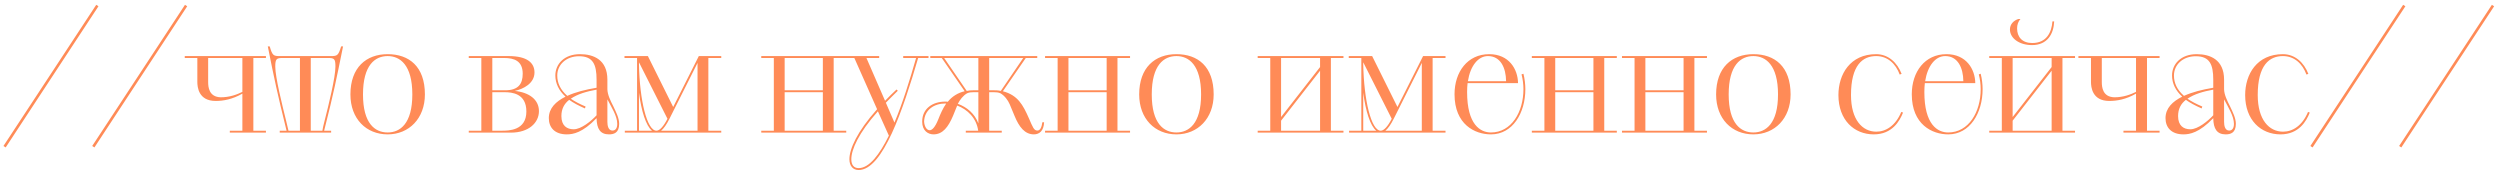 <?xml version="1.0" encoding="UTF-8"?> <svg xmlns="http://www.w3.org/2000/svg" width="377" height="26" viewBox="0 0 377 26" fill="none"><path d="M0.52 22.016L14.512 0.728L14.848 0.944L0.856 22.232L0.52 22.016ZM13.903 22.016L27.895 0.728L28.231 0.944L14.239 22.232L13.903 22.016ZM34.654 19.712H36.55V14.12C35.038 14.984 33.694 15.224 32.518 15.224C29.926 15.224 29.758 13.112 29.758 12.344V8.744H27.862V8.456H40.102V8.744H38.206V19.712H40.102V20H34.654V19.712ZM36.55 13.856V8.744H31.39V12.368C31.39 13.136 31.51 14.624 33.286 14.672C34.63 14.672 35.71 14.264 36.55 13.856ZM42.183 19.712H43.215C41.775 13.88 41.415 12.152 40.383 6.992H40.671C41.079 8.408 41.247 8.456 42.231 8.456H49.887C50.847 8.456 51.015 8.408 51.447 6.992H51.735C50.679 12.176 50.367 13.832 48.879 19.712H49.935V20H42.183V19.712ZM43.503 19.712H45.231V8.744H42.663C41.703 8.744 41.511 8.864 41.511 10.04C41.511 11.648 42.543 15.776 43.167 18.296C43.311 18.896 43.431 19.352 43.503 19.712ZM46.863 8.744V19.712H48.615C48.663 19.352 48.783 18.872 48.927 18.296C49.575 15.776 50.583 11.648 50.583 10.04C50.583 8.864 50.415 8.744 49.455 8.744H46.863ZM58.459 20.264C55.219 20.264 52.843 17.912 52.843 14.24C52.843 10.184 55.219 8.168 58.459 8.168C61.675 8.168 64.075 10.016 64.075 14.24C64.075 17.864 61.675 20.264 58.459 20.264ZM58.459 19.976C60.331 19.976 62.179 18.656 62.179 14.24C62.179 9.8 60.331 8.456 58.459 8.456C56.563 8.456 54.739 9.8 54.739 14.24C54.739 18.656 56.563 19.976 58.459 19.976ZM70.689 20V19.712H72.585V8.744H70.689V8.456H76.689C79.521 8.456 80.601 9.488 80.601 10.928C80.601 12.56 78.945 13.424 77.625 13.712C79.785 13.928 81.273 15.008 81.273 16.76C81.273 18.512 79.737 20 77.049 20H70.689ZM74.241 13.904V19.712H75.633C76.737 19.712 79.377 19.688 79.377 16.808C79.377 14.072 77.169 13.904 76.089 13.904H74.241ZM74.241 8.744V13.616H76.185C78.177 13.616 78.825 12.632 78.825 11.12C78.825 9.176 77.529 8.744 76.017 8.744H74.241ZM91.594 12.008V13.472C91.618 14.288 92.05 15.176 92.482 16.016C92.914 16.928 93.37 17.816 93.37 18.68C93.37 20.072 92.53 20.264 91.834 20.264C90.538 20.264 89.986 19.448 89.962 17.816C87.85 20.024 86.41 20.264 85.474 20.264C83.602 20.264 82.762 19.184 82.762 17.816C82.762 16.304 83.842 15.296 85.282 14.576C84.274 13.664 83.746 12.56 83.746 11.384C83.746 9.656 85.09 8.168 87.466 8.168C89.482 8.168 91.594 8.984 91.594 12.008ZM89.962 13.232V12.008C89.962 9.704 89.41 8.48 87.322 8.48C85.378 8.48 84.034 9.752 84.034 11.384C84.034 12.536 84.514 13.544 85.546 14.456C86.818 13.88 88.258 13.52 89.962 13.232ZM88.306 16.064L88.21 16.352C87.226 15.92 86.458 15.512 85.834 15.056C85.09 15.632 84.658 16.424 84.658 17.504C84.658 18.968 85.498 19.496 86.506 19.496C87.658 19.496 89.194 18.224 89.962 17.384V13.52C88.474 13.784 87.082 14.192 86.074 14.888C86.674 15.296 87.394 15.68 88.306 16.064ZM91.594 14.984V18.368C91.594 18.968 91.738 19.688 92.362 19.688C92.722 19.688 93.082 19.448 93.082 18.68C93.082 17.504 92.218 16.184 91.594 14.984ZM94.221 19.712H96.069V8.744H94.173V8.456H97.701L101.517 16.136L105.381 8.456H108.765V8.744H106.821V19.712H108.765V20H94.221V19.712ZM105.189 19.712V9.488L100.941 17.936C100.533 18.752 100.101 19.376 99.693 19.712H105.189ZM100.653 17.912L96.357 9.392V9.68C96.453 15.08 97.557 19.712 98.997 19.712C99.477 19.712 100.077 19.04 100.653 17.912ZM96.357 13.976V19.712H98.325C97.413 18.968 96.717 16.76 96.357 13.976ZM114.798 19.712H116.694V8.744H114.798V8.456H127.614V8.744H125.718V19.712H127.614V20H114.798V19.712ZM124.086 19.712V13.904H118.326V19.712H124.086ZM118.326 8.744V13.616H124.086V8.744H118.326ZM132.267 16.472L128.835 8.744H127.419V8.456H132.579V8.744H130.659L133.467 15.2C133.995 14.648 134.571 14.072 135.195 13.496L135.387 13.688C134.739 14.312 134.139 14.936 133.587 15.488L134.883 18.488C136.131 15.512 137.211 12.032 138.147 8.744H136.203V8.456H140.019V8.744H138.459C136.179 16.52 133.131 25.64 129.483 25.64C128.643 25.64 128.091 25.04 128.091 24.008C128.091 22.496 129.219 19.88 132.267 16.472ZM134.043 20.456L132.387 16.784C129.459 20.072 128.379 22.568 128.379 24.008C128.379 24.896 128.787 25.352 129.483 25.352C131.091 25.352 132.627 23.312 134.043 20.456ZM145.641 20V19.712H147.513C147.249 17.792 145.881 16.496 144.345 15.92L143.721 17.456C143.001 19.16 142.161 20.264 140.769 20.264C139.977 20.264 139.065 19.736 139.065 18.344C139.065 16.328 140.697 15.32 142.545 15.32C142.665 15.32 142.785 15.32 142.929 15.344C143.553 14.552 144.489 13.976 145.473 13.76L142.017 8.744H140.289V8.456H156.417V8.744H154.689L151.233 13.76C153.489 14.36 154.257 15.8 155.169 17.864C155.745 19.184 155.913 19.688 156.441 19.688C156.873 19.688 157.089 19.16 157.185 18.44H157.449C157.401 19.712 156.753 20.264 155.913 20.264C154.545 20.264 153.681 19.16 152.985 17.456L152.265 15.728C152.001 15.104 151.473 14.408 150.873 14.072C150.561 13.928 150.225 13.904 149.889 13.904H149.169V19.712H151.065V20H145.641ZM146.745 13.616H147.537V8.744H142.377L145.785 13.712C146.049 13.64 146.409 13.616 146.745 13.616ZM150.921 13.712L154.305 8.744H149.169V13.616H149.937C150.177 13.616 150.513 13.616 150.921 13.712ZM147.537 18.608V13.904H146.793C146.457 13.904 146.121 13.928 145.833 14.072C145.233 14.408 144.729 15.08 144.441 15.656C145.785 16.136 146.985 17.12 147.537 18.608ZM142.689 15.608H142.545C140.865 15.608 139.401 16.568 139.353 18.344C139.401 19.064 139.737 19.64 140.193 19.64C140.553 19.64 141.009 19.208 141.489 18.008C141.801 17.216 142.161 16.376 142.689 15.608ZM157.595 19.712H159.491V8.744H157.595V8.456H170.411V8.744H168.515V19.712H170.411V20H157.595V19.712ZM166.883 19.712V13.904H161.123V19.712H166.883ZM161.123 8.744V13.616H166.883V8.744H161.123ZM177.405 20.264C174.165 20.264 171.789 17.912 171.789 14.24C171.789 10.184 174.165 8.168 177.405 8.168C180.621 8.168 183.021 10.016 183.021 14.24C183.021 17.864 180.621 20.264 177.405 20.264ZM177.405 19.976C179.277 19.976 181.125 18.656 181.125 14.24C181.125 9.8 179.277 8.456 177.405 8.456C175.509 8.456 173.685 9.8 173.685 14.24C173.685 18.656 175.509 19.976 177.405 19.976ZM189.658 19.712H191.554V8.744H189.658V8.456H202.594V8.744H200.698V19.712H202.594V20H189.658V19.712ZM193.186 18.2V19.712H199.066V10.664L193.186 18.2ZM193.186 8.744V17.648L199.066 10.112V8.744H193.186ZM203.44 19.712H205.288V8.744H203.392V8.456H206.92L210.736 16.136L214.6 8.456H217.984V8.744H216.04V19.712H217.984V20H203.44V19.712ZM214.408 19.712V9.488L210.16 17.936C209.752 18.752 209.32 19.376 208.912 19.712H214.408ZM209.872 17.912L205.576 9.392V9.68C205.672 15.08 206.776 19.712 208.216 19.712C208.696 19.712 209.296 19.04 209.872 17.912ZM205.576 13.976V19.712H207.544C206.632 18.968 205.936 16.76 205.576 13.976ZM228.919 12.536H221.311C221.263 12.968 221.239 13.4 221.239 13.88C221.239 18.8 223.231 19.976 224.839 19.976C227.911 19.976 229.735 16.904 229.735 13.448C229.735 12.728 229.639 11.96 229.447 11.216L229.735 11.12C229.927 11.888 230.023 12.728 230.023 13.448C230.023 17.048 228.103 20.264 224.839 20.264C222.415 20.264 219.343 18.776 219.343 14.216C219.343 10.832 221.311 8.168 224.575 8.168C227.551 8.168 228.895 10.424 228.919 12.536ZM224.383 8.456C222.895 8.456 221.719 9.944 221.359 12.248H227.119C227.095 10.208 226.279 8.456 224.383 8.456ZM231.001 19.712H232.897V8.744H231.001V8.456H243.817V8.744H241.921V19.712H243.817V20H231.001V19.712ZM240.289 19.712V13.904H234.529V19.712H240.289ZM234.529 8.744V13.616H240.289V8.744H234.529ZM244.595 19.712H246.491V8.744H244.595V8.456H257.411V8.744H255.515V19.712H257.411V20H244.595V19.712ZM253.883 19.712V13.904H248.123V19.712H253.883ZM248.123 8.744V13.616H253.883V8.744H248.123ZM264.405 20.264C261.165 20.264 258.789 17.912 258.789 14.24C258.789 10.184 261.165 8.168 264.405 8.168C267.621 8.168 270.021 10.016 270.021 14.24C270.021 17.864 267.621 20.264 264.405 20.264ZM264.405 19.976C266.277 19.976 268.125 18.656 268.125 14.24C268.125 9.8 266.277 8.456 264.405 8.456C262.509 8.456 260.685 9.8 260.685 14.24C260.685 18.656 262.509 19.976 264.405 19.976ZM286.714 16.88L286.978 16.976C286.474 18.248 285.346 20.264 282.562 20.264C279.61 20.264 277.234 18.104 277.234 14.336C277.234 11.192 279.01 8.168 282.922 8.168C284.746 8.168 286.114 9.44 286.762 11.144L286.474 11.24C285.874 9.608 284.65 8.456 282.922 8.456C280.882 8.456 279.13 9.824 279.13 14.336C279.13 18.08 280.858 19.856 282.946 19.856C284.41 19.856 285.85 18.944 286.714 16.88ZM297.873 12.536H290.265C290.217 12.968 290.193 13.4 290.193 13.88C290.193 18.8 292.185 19.976 293.793 19.976C296.865 19.976 298.689 16.904 298.689 13.448C298.689 12.728 298.593 11.96 298.401 11.216L298.689 11.12C298.881 11.888 298.977 12.728 298.977 13.448C298.977 17.048 297.057 20.264 293.793 20.264C291.369 20.264 288.297 18.776 288.297 14.216C288.297 10.832 290.265 8.168 293.529 8.168C296.505 8.168 297.849 10.424 297.873 12.536ZM293.337 8.456C291.849 8.456 290.673 9.944 290.312 12.248H296.073C296.049 10.208 295.233 8.456 293.337 8.456ZM299.978 19.712H301.874V8.744H299.978V8.456H312.914V8.744H311.018V19.712H312.914V20H299.978V19.712ZM303.506 18.2V19.712H309.386V10.664L303.506 18.2ZM303.506 8.744V17.648L309.386 10.112V8.744H303.506ZM304.37 2.864H304.682C304.346 3.248 304.178 3.728 304.178 4.28C304.178 5.576 304.946 6.488 306.458 6.488C308.642 6.488 309.386 4.856 309.506 3.224H309.77C309.698 5.12 308.738 6.8 306.434 6.8C304.442 6.8 303.098 5.72 303.098 4.448C303.098 3.68 303.626 3.104 304.37 2.864ZM320.216 19.712H322.112V14.12C320.6 14.984 319.256 15.224 318.08 15.224C315.488 15.224 315.32 13.112 315.32 12.344V8.744H313.424V8.456H325.664V8.744H323.768V19.712H325.664V20H320.216V19.712ZM322.112 13.856V8.744H316.952V12.368C316.952 13.136 317.072 14.624 318.848 14.672C320.192 14.672 321.272 14.264 322.112 13.856ZM335.391 12.008V13.472C335.415 14.288 335.847 15.176 336.279 16.016C336.711 16.928 337.167 17.816 337.167 18.68C337.167 20.072 336.327 20.264 335.631 20.264C334.335 20.264 333.783 19.448 333.759 17.816C331.647 20.024 330.207 20.264 329.271 20.264C327.399 20.264 326.559 19.184 326.559 17.816C326.559 16.304 327.639 15.296 329.079 14.576C328.071 13.664 327.543 12.56 327.543 11.384C327.543 9.656 328.887 8.168 331.263 8.168C333.279 8.168 335.391 8.984 335.391 12.008ZM333.759 13.232V12.008C333.759 9.704 333.207 8.48 331.119 8.48C329.175 8.48 327.831 9.752 327.831 11.384C327.831 12.536 328.311 13.544 329.343 14.456C330.615 13.88 332.055 13.52 333.759 13.232ZM332.103 16.064L332.007 16.352C331.023 15.92 330.255 15.512 329.631 15.056C328.887 15.632 328.455 16.424 328.455 17.504C328.455 18.968 329.295 19.496 330.303 19.496C331.455 19.496 332.991 18.224 333.759 17.384V13.52C332.271 13.784 330.879 14.192 329.871 14.888C330.471 15.296 331.191 15.68 332.103 16.064ZM335.391 14.984V18.368C335.391 18.968 335.535 19.688 336.159 19.688C336.519 19.688 336.879 19.448 336.879 18.68C336.879 17.504 336.015 16.184 335.391 14.984ZM348.05 16.88L348.314 16.976C347.81 18.248 346.682 20.264 343.898 20.264C340.946 20.264 338.57 18.104 338.57 14.336C338.57 11.192 340.346 8.168 344.258 8.168C346.082 8.168 347.45 9.44 348.098 11.144L347.81 11.24C347.21 9.608 345.986 8.456 344.258 8.456C342.218 8.456 340.466 9.824 340.466 14.336C340.466 18.08 342.194 19.856 344.282 19.856C345.746 19.856 347.186 18.944 348.05 16.88ZM348.403 22.016L362.395 0.728L362.731 0.944L348.739 22.232L348.403 22.016ZM361.786 22.016L375.778 0.728L376.114 0.944L362.122 22.232L361.786 22.016Z" fill="#FF8B57"></path></svg> 